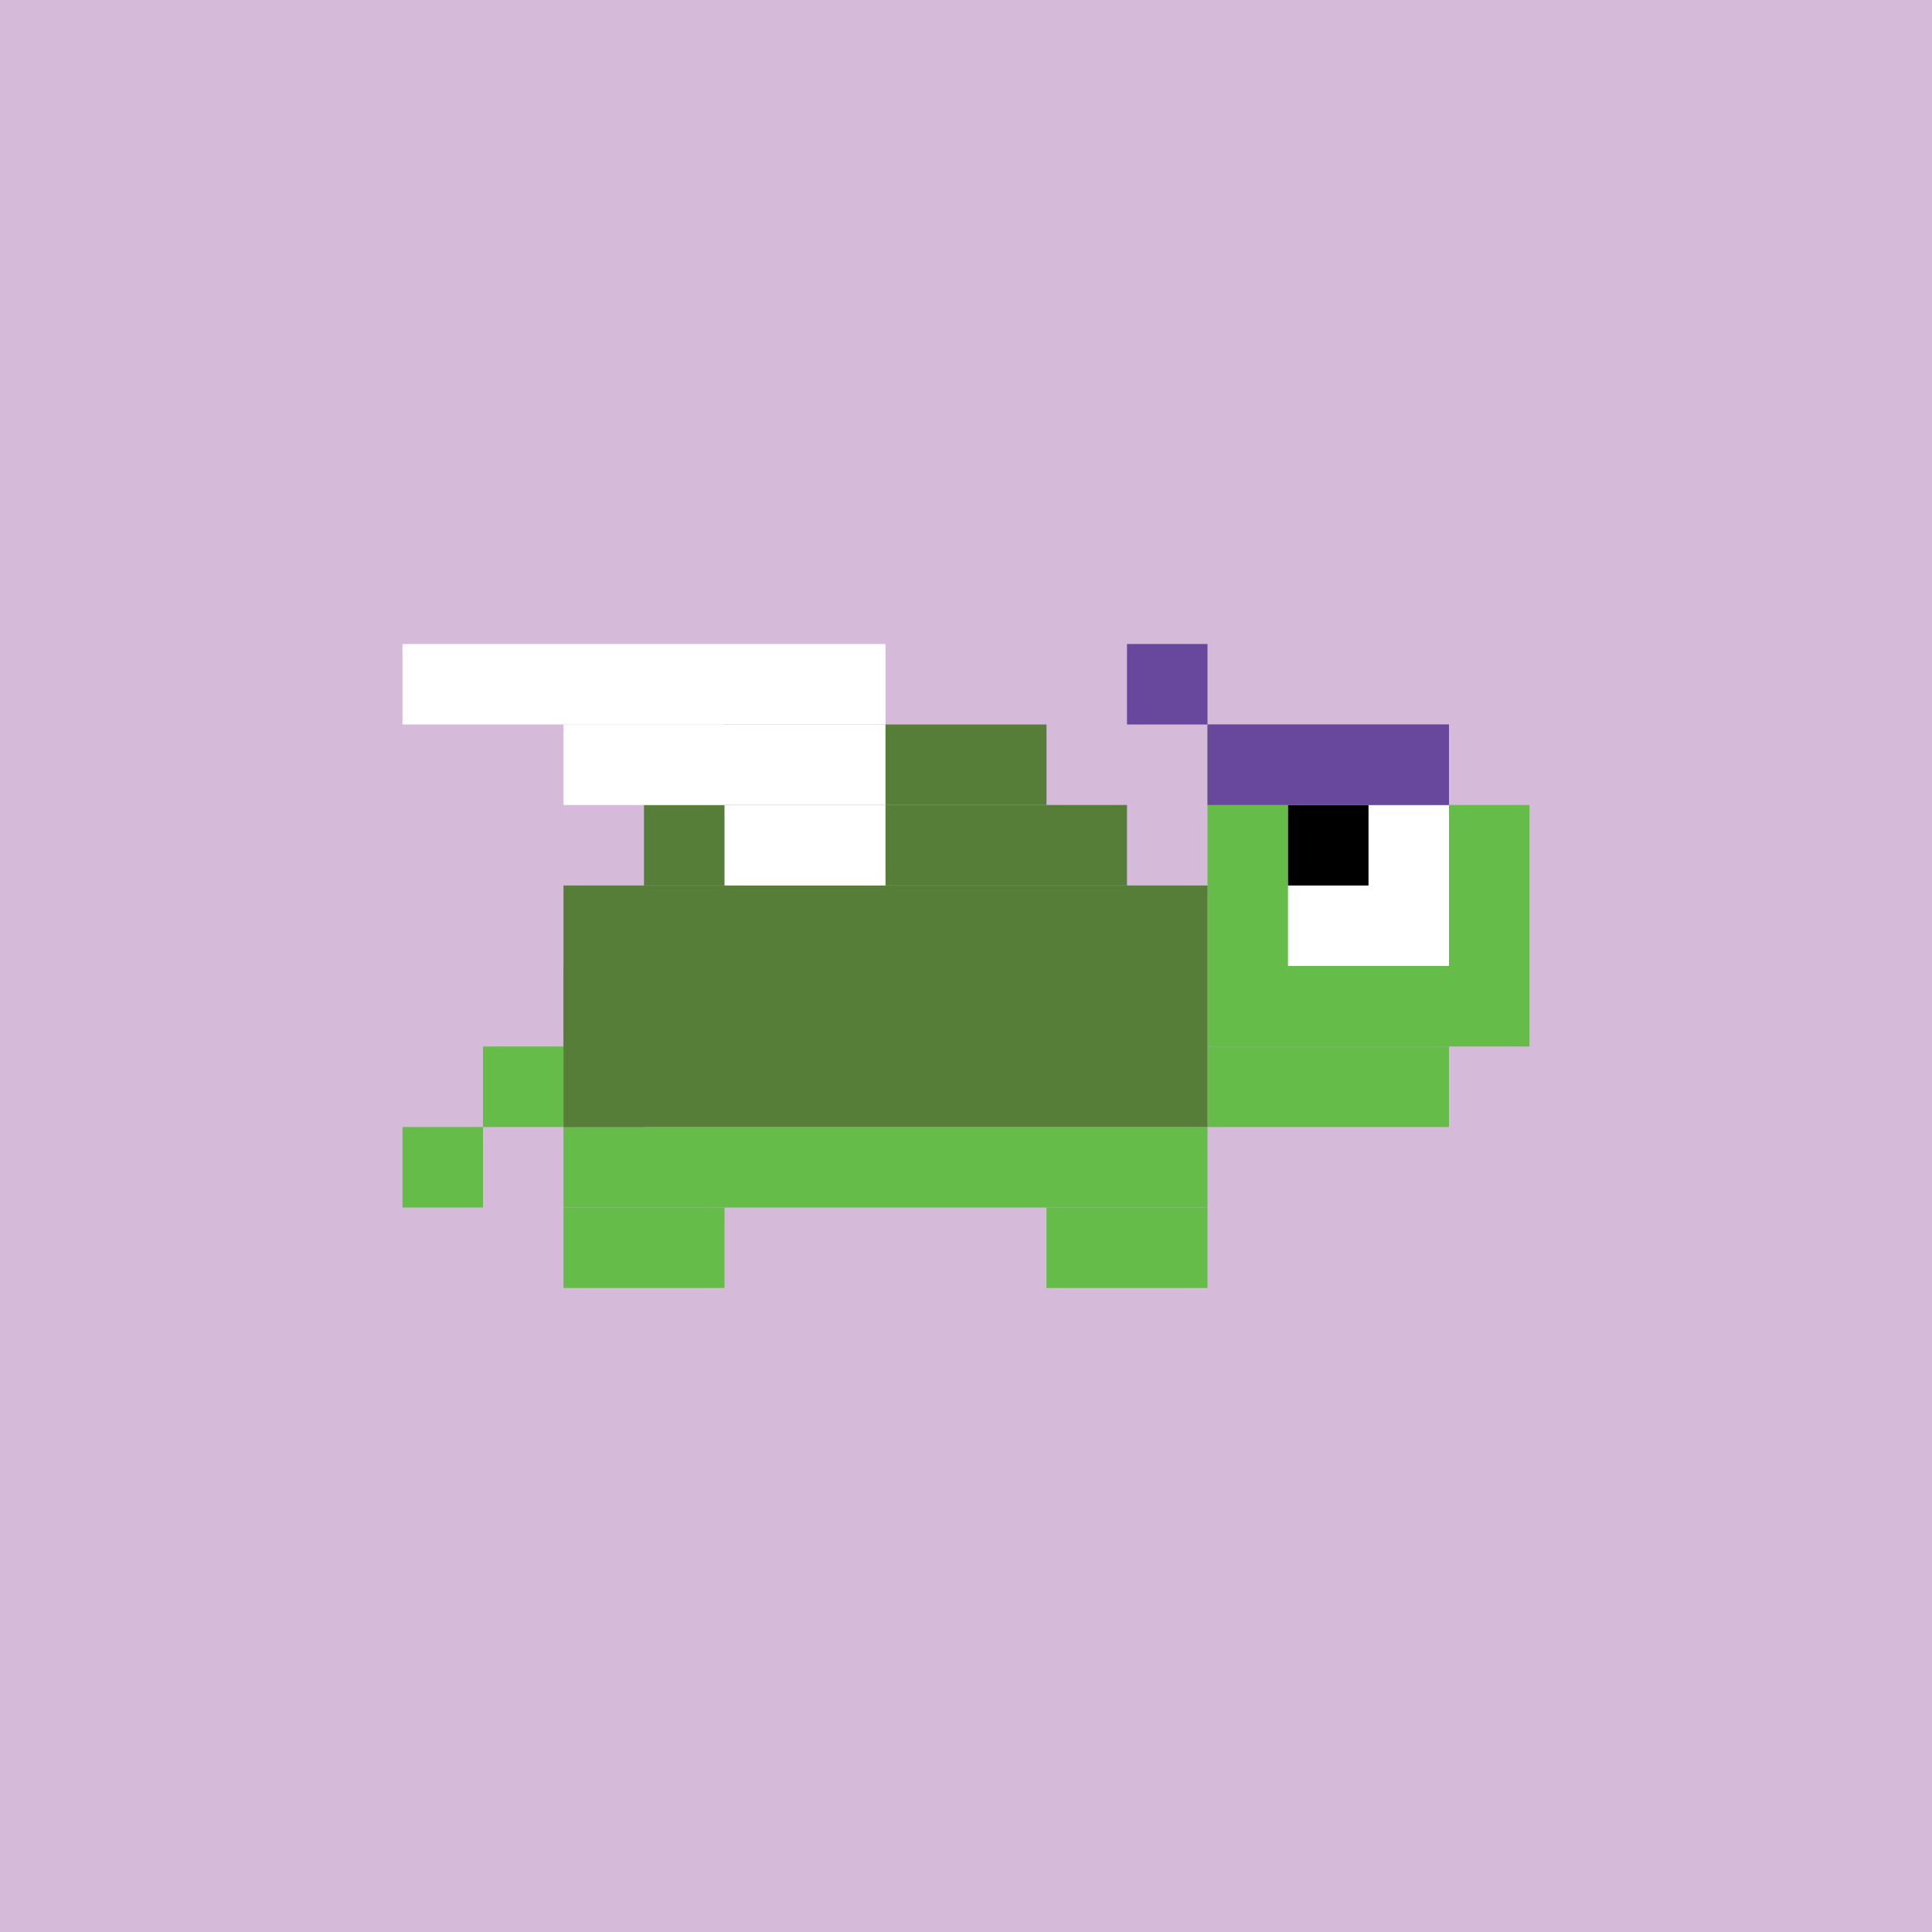 <svg id='tiny-winged-turtle' xmlns='http://www.w3.org/2000/svg' preserveAspectRatio='xMinYMin meet' viewBox='0 0 24 24'><rect fill='#d5bada' height='24' width='24' /><rect fill='#65bc48' height='1' width='3' x='15' y='9' /><rect fill='#65bc48' height='3' width='4' x='15' y='10' /><rect fill='#65bc48' height='1' width='3' x='15' y='13' /><rect fill='#65bc48' height='1' width='8' x='7' y='14' /><rect fill='#65bc48' height='1' width='2' x='7' y='15' /><rect fill='#65bc48' height='1' width='2' x='13' y='15' /><rect fill='#567e39' height='1' width='4' x='9' y='9' /><rect fill='#567e39' height='1' width='6' x='8' y='10' /><rect fill='#567e39' height='3' width='8' x='7' y='11' /><rect fill='#ffffff' height='2' width='2' x='16' y='10' /><rect fill='#ffffff' height='1' width='6' x='5' y='8' /><rect fill='#ffffff' height='1' width='4' x='7' y='9' /><rect fill='#ffffff' height='1' width='2' x='9' y='10' /><rect fill='#000000' height='1' width='1' x='16' y='10' /><rect fill='#567e39' height='2' width='1' x='7' y='12' /><rect fill='#65bc48' height='1' width='1' x='6' y='13' /><rect fill='#65bc48' height='1' width='1' x='5' y='14' /><rect fill='#67489d' height='1' width='1' x='14' y='8' /><rect fill='#67489d' height='1' width='3' x='15' y='9' /><style>#tiny-winged-turtle{shape-rendering:crispedges;}</style></svg>